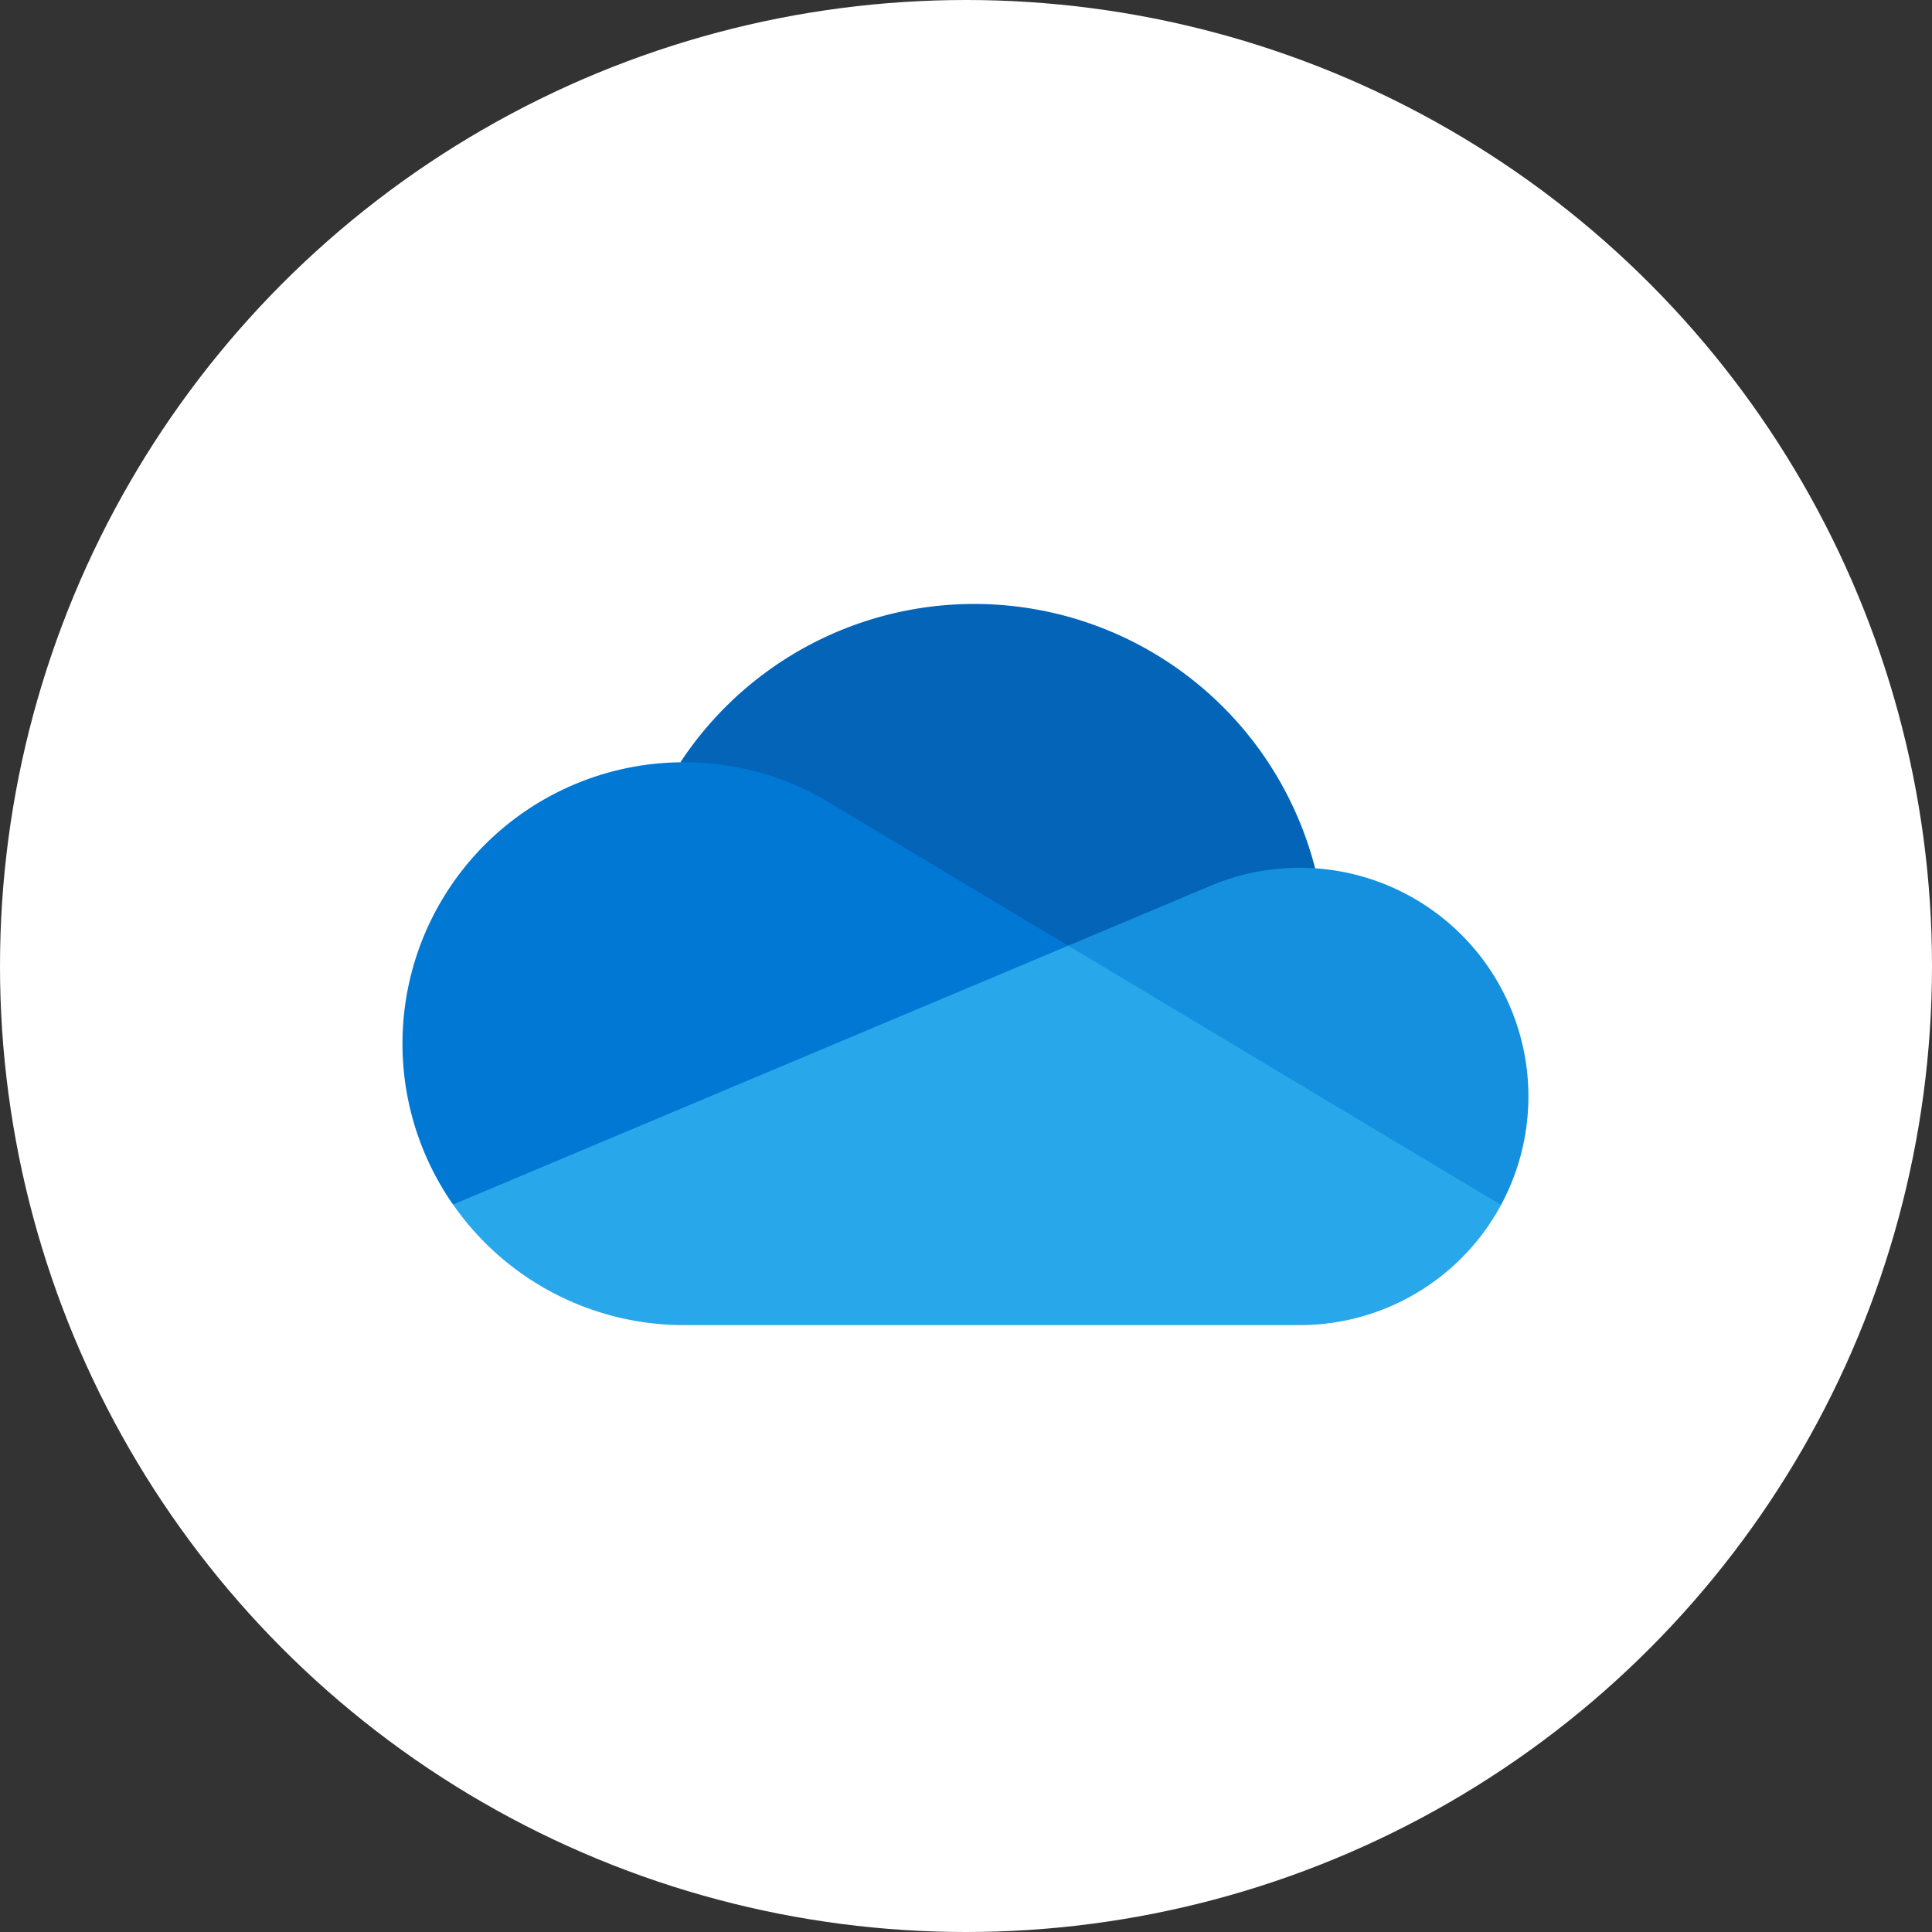 <svg xmlns="http://www.w3.org/2000/svg" width="48" height="48"><rect width="100%" height="100%" fill="#333333" stroke="none"/><g fill="none" fill-rule="evenodd"><circle cx="24" cy="24" r="24" fill="#FFF"/><path d="M8 8h32v32H8z"/><g fill-rule="nonzero"><path fill="#0364B8" d="M26.9 27.095l5.774-5.522a8.743 8.743 0 0 0-15.769-2.635c.09-.002 9.996 8.157 9.996 8.157z"/><path fill="#0078D4" d="M20.667 19.978a6.972 6.972 0 0 0-3.674-1.041l-.09.002a6.99 6.99 0 0 0-5.647 10.988l8.651-1.083 6.632-5.348-5.872-3.517z"/><path fill="#1490DF" d="M32.674 21.573a5.68 5.68 0 0 0-2.635.45l-3.5 1.472 3.858 4.765 6.896 1.676a5.681 5.681 0 0 0-4.618-8.363z"/><path fill="#28A8EA" d="M11.256 29.926a6.986 6.986 0 0 0 5.737 2.996h15.298c2.09 0 4.01-1.146 5.002-2.985L26.54 23.495l-15.284 6.431z"/></g></g></svg>